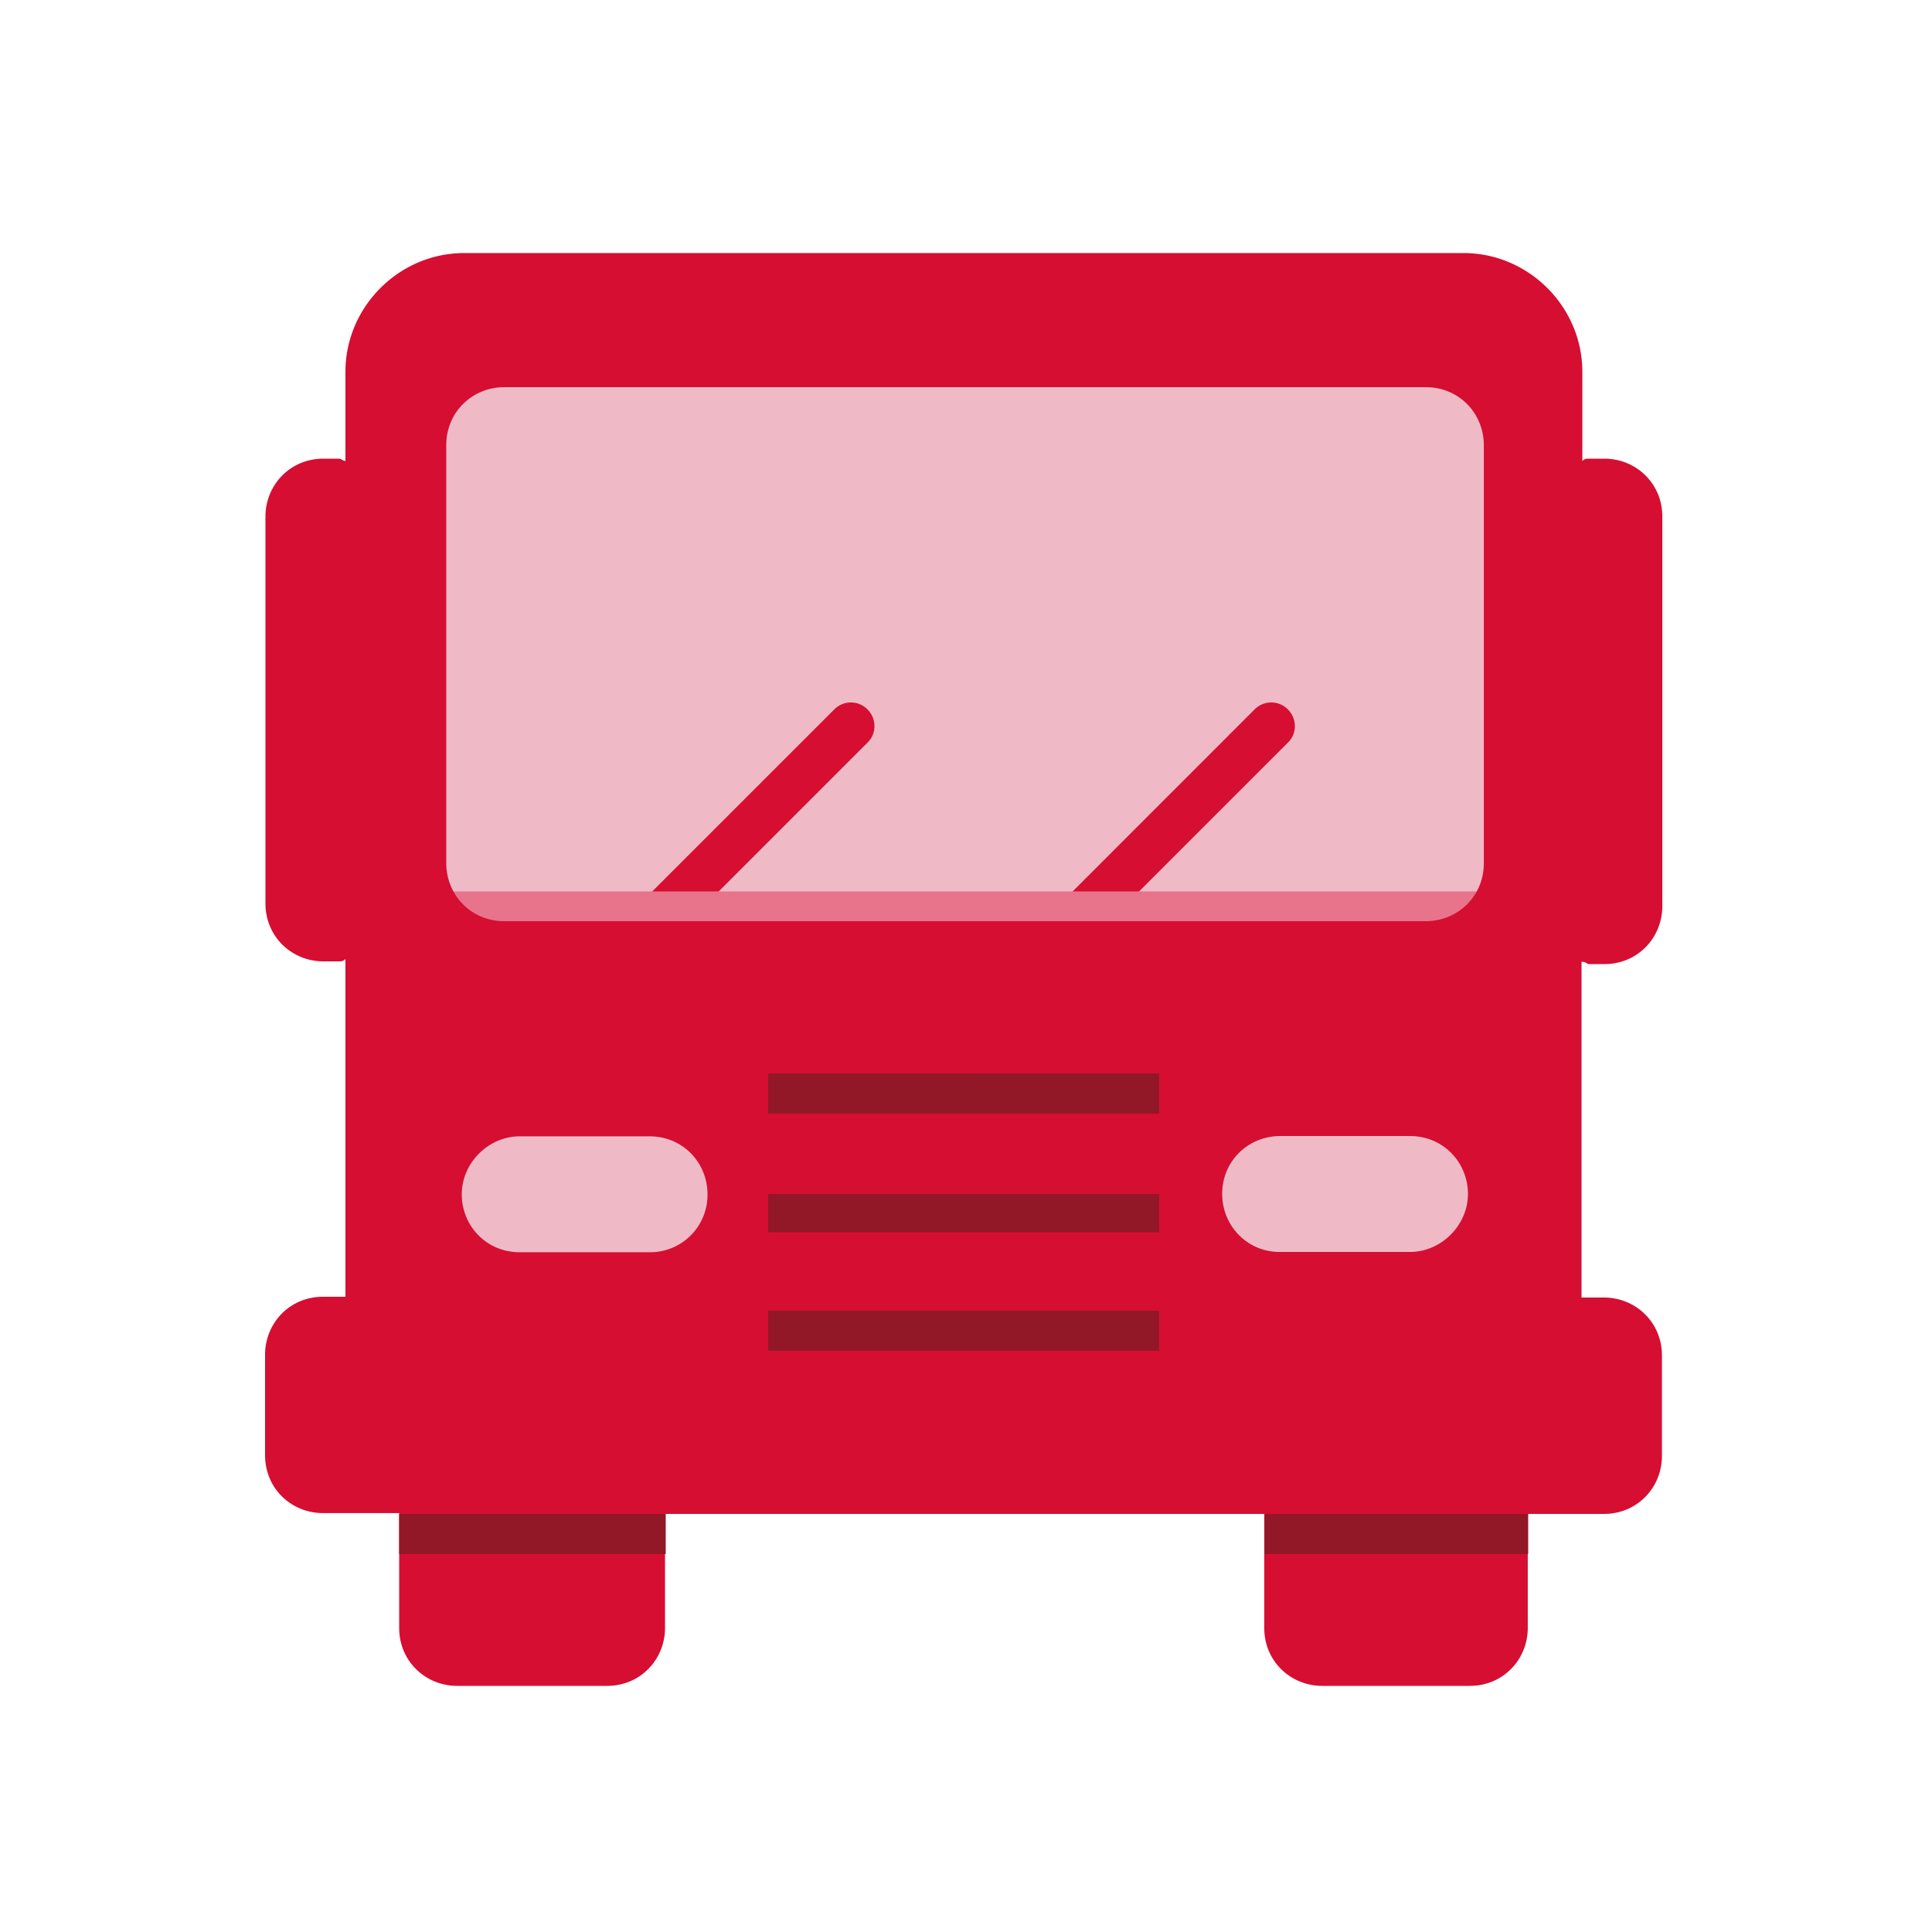<svg xmlns="http://www.w3.org/2000/svg" width="75" height="75"><path style="stroke:none;fill-rule:nonzero;fill:#efbac5;fill-opacity:1" d="M17.04 13.11h41.788v24.886H17.04Zm0 0"/><path style="stroke:none;fill-rule:nonzero;fill:#d60e32;fill-opacity:1" d="M33.676 27.54c.36.358.36.944 0 1.288l-7.996 7.996a.905.905 0 0 1-1.29 0 .905.905 0 0 1 0-1.289l7.997-7.996a.905.905 0 0 1 1.289 0M49.996 27.54c.36.358.36.944 0 1.288L42 36.824a.905.905 0 0 1-1.29 0 .905.905 0 0 1 0-1.289l7.993-7.996a.91.91 0 0 1 1.293 0"/><path style="stroke:none;fill-rule:nonzero;fill:#e7748a;fill-opacity:1" d="M17.309 34.605h40.277v1.829H17.309Zm0 0"/><path style="stroke:none;fill-rule:nonzero;fill:#efbac5;fill-opacity:1" d="M17.445 43.516h10.543v8.578H17.445ZM47.281 43.516h10.543v8.578H47.281Zm0 0"/><path style="stroke:none;fill-rule:nonzero;fill:#931827;fill-opacity:1" d="M28.95 40.828h16.859v12.828h-16.86Zm0 0"/><path style="stroke:none;fill-rule:nonzero;fill:#d60e32;fill-opacity:1" d="M61.68 37.426h.601c1.305 0 2.25-1.035 2.25-2.25V20.055c0-1.305-1.035-2.25-2.25-2.25h-.601c-.09 0-.164 0-.254.09V14.43c0-2.52-2.086-4.606-4.606-4.606H18.016c-2.52 0-4.606 2.086-4.606 4.606v3.465c-.09 0-.164-.09-.254-.09h-.601c-1.305 0-2.25 1.035-2.25 2.25V35.07c0 1.305 1.035 2.25 2.25 2.25h.601c.09 0 .164 0 .254-.09v13.11h-.87c-1.306 0-2.25 1.035-2.25 2.25v3.898c0 1.309 1.034 2.25 2.25 2.25h2.956v4.457c0 1.305 1.035 2.25 2.25 2.25h5.82c1.305 0 2.25-1.035 2.25-2.25V58.77h23.262v4.425c0 1.305 1.035 2.25 2.25 2.25h5.73c1.305 0 2.25-1.035 2.25-2.25V58.77h2.958c1.304 0 2.25-1.036 2.25-2.25V52.62c0-1.305-1.036-2.25-2.25-2.25h-.871V37.336c.195 0 .195.09.285.09ZM17.324 17.28c0-1.304 1.035-2.25 2.25-2.25h35.778c1.304 0 2.25 1.035 2.25 2.25v16.23c0 1.305-1.036 2.25-2.25 2.25H19.574c-1.304 0-2.25-1.034-2.25-2.25Zm7.89 31.332h-5.038c-1.305 0-2.25-1.035-2.25-2.25s1.035-2.25 2.25-2.25h5.039c1.305 0 2.25 1.035 2.25 2.25a2.226 2.226 0 0 1-2.25 2.25Zm19.891 3.828H29.82V50.88H45v1.562Zm0-4.605H29.82v-1.484H45v1.468h.105Zm0-4.606H29.82v-1.558H45v1.558Zm2.34 3.122c0-1.305 1.035-2.25 2.25-2.25h5.04c1.304 0 2.25 1.035 2.25 2.25 0 1.214-1.036 2.25-2.25 2.25h-5.04c-1.289.011-2.25-1.036-2.25-2.25Zm0 0"/><path style="stroke:none;fill-rule:nonzero;fill:#931827;fill-opacity:1" d="M49.094 58.77h10.23v1.558h-10.23ZM15.496 58.77h10.348v1.558H15.496Zm0 0"/></svg>
